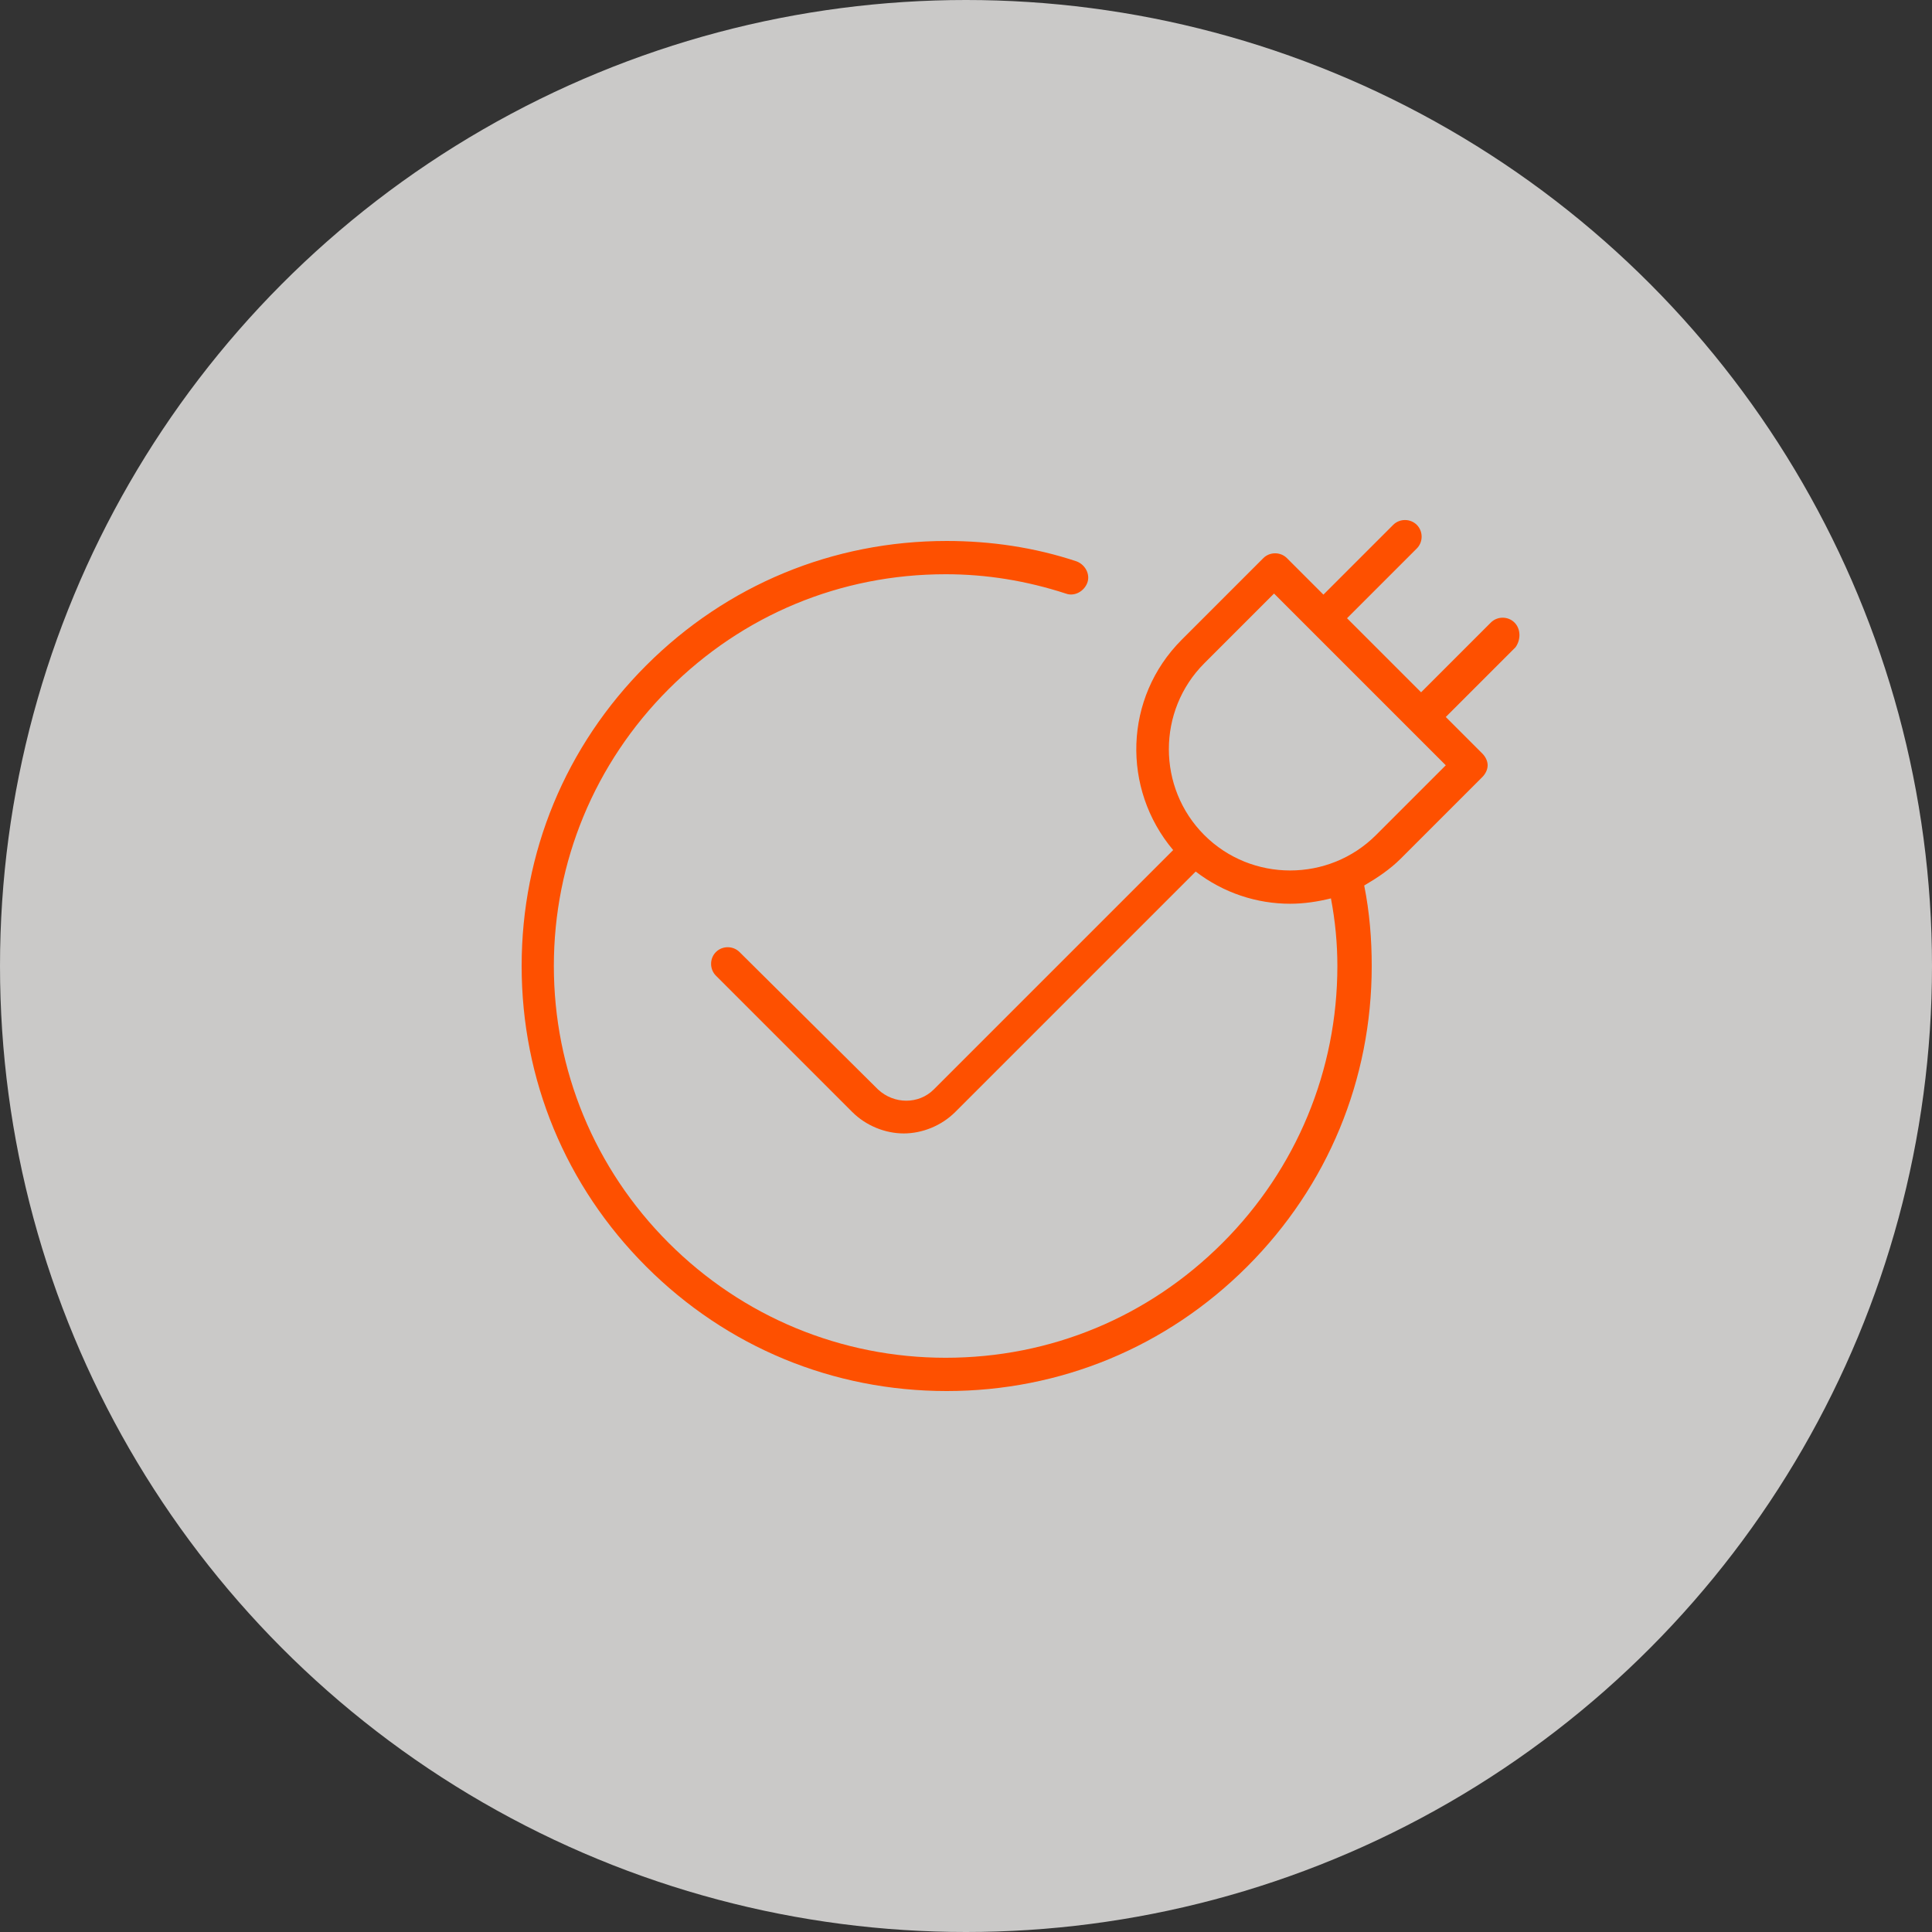 <?xml version="1.0" encoding="utf-8"?>
<!-- Generator: Adobe Illustrator 25.4.1, SVG Export Plug-In . SVG Version: 6.00 Build 0)  -->
<svg version="1.1" id="icon-get-connected" xmlns="http://www.w3.org/2000/svg" xmlns:xlink="http://www.w3.org/1999/xlink" x="0px"
	 y="0px" viewBox="0 0 180 180" style="enable-background:new 0 0 180 180;" xml:space="preserve">
<rect x="0" y="0" width="180" height="180" fill="#333333" stroke="none"/>
<style type="text/css">
	.st0{opacity:0.75;fill:#FCFAF9;enable-background:new    ;}
	.st1{fill:#FE5000;}
</style>
<circle id="icon-get-connected-bg" class="st0" cx="90" cy="90" r="90"/>
<path id="icon-get-connected-icon" class="st1" d="M141.1,58c-0.6-0.6-1.6-0.6-2.2,0l-6.5,6.5l-6.9-6.9l6.5-6.5
	c0.6-0.6,0.6-1.6,0-2.2c-0.6-0.6-1.6-0.6-2.2,0l-6.5,6.5l-3.4-3.4c-0.6-0.6-1.6-0.6-2.2,0l-7.6,7.6c-5.4,5.4-5.6,13.9-0.8,19.6
	l-22.3,22.3c-1.4,1.4-3.7,1.4-5.2,0L68.9,88.7c-0.6-0.6-1.6-0.6-2.2,0c-0.6,0.6-0.6,1.6,0,2.2l12.7,12.7c1.3,1.3,3.1,2,4.8,2
	s3.5-0.7,4.8-2l22.4-22.4c2.6,2,5.7,3,8.8,3c1.3,0,2.6-0.2,3.8-0.5c0.4,2.1,0.6,4.2,0.6,6.3c0,9.7-3.8,18.9-10.7,25.8
	c-6.9,6.9-16,10.7-25.8,10.7c0,0,0,0,0,0c-9.7,0-18.9-3.8-25.8-10.7c-6.9-6.9-10.7-16.1-10.7-25.8c0-9.7,3.8-18.9,10.7-25.8
	c6.9-6.9,16-10.7,25.8-10.7c0,0,0,0,0,0c3.8,0,7.5,0.6,11.2,1.8c0.8,0.3,1.7-0.2,2-1c0.3-0.8-0.2-1.7-1-2c-3.9-1.3-8-1.9-12.1-1.9
	c0,0,0,0,0,0c-10.6,0-20.5,4.1-28,11.6c-7.5,7.5-11.6,17.4-11.6,28c0,10.6,4.1,20.5,11.6,28c7.5,7.5,17.4,11.6,28,11.6c0,0,0,0,0,0
	c10.6,0,20.5-4.1,28-11.6c7.5-7.5,11.6-17.4,11.6-28c0-2.5-0.2-5-0.7-7.5c1.2-0.7,2.4-1.5,3.4-2.5l7.6-7.6c0.3-0.3,0.5-0.7,0.5-1.1
	s-0.2-0.8-0.5-1.1l-3.4-3.4l6.5-6.5C141.7,59.6,141.7,58.6,141.1,58z M128.2,77.8c-4.4,4.4-11.6,4.4-16,0c-4.4-4.4-4.4-11.6,0-16
	l6.5-6.5l16,16L128.2,77.8z"/>
</svg>
